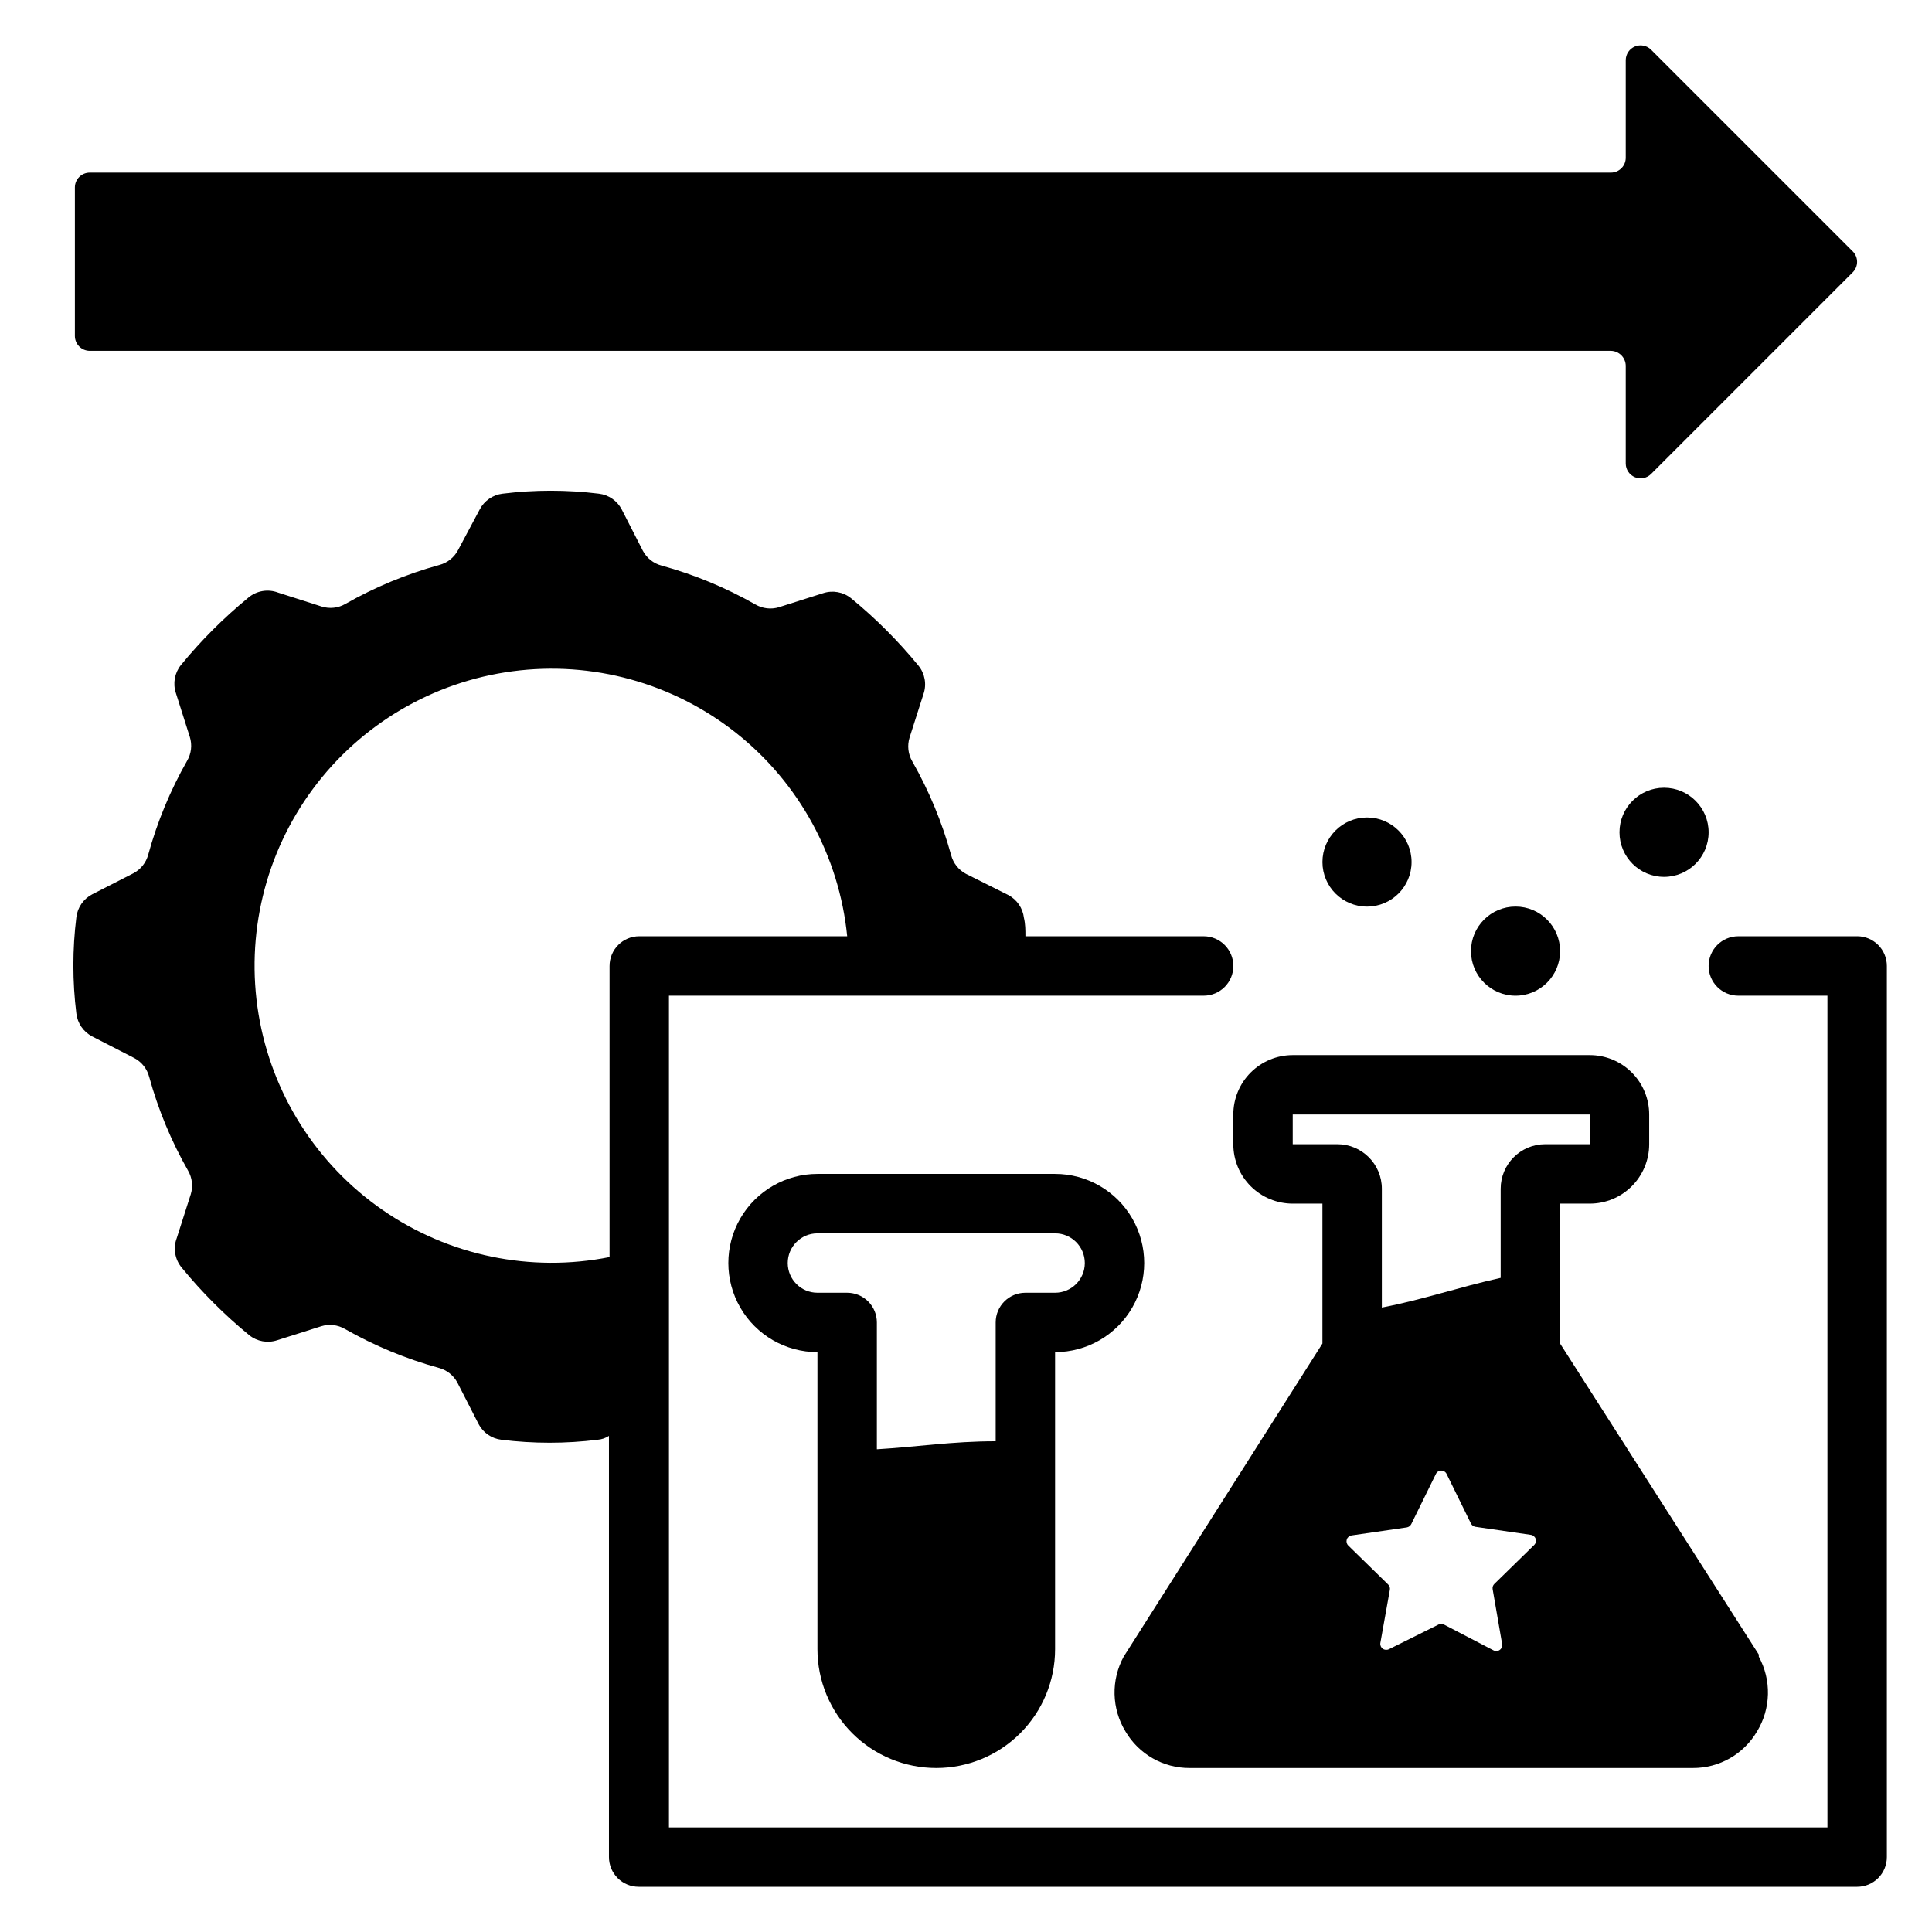 <?xml version="1.0" encoding="UTF-8"?>
<!-- Uploaded to: SVG Repo, www.svgrepo.com, Generator: SVG Repo Mixer Tools -->
<svg fill="#000000" width="800px" height="800px" version="1.1" viewBox="144 144 512 512" xmlns="http://www.w3.org/2000/svg">
 <g>
  <path d="m634.98 210.6-53.449-53.449c-1.125-1.105-2.797-1.43-4.254-0.832-1.457 0.602-2.414 2.012-2.438 3.586v25.898c0 1.043-0.414 2.047-1.152 2.781-0.738 0.738-1.738 1.156-2.785 1.156h-403.12c-2.172 0-3.938 1.762-3.938 3.934v39.359c0 1.047 0.418 2.047 1.156 2.785 0.738 0.738 1.738 1.152 2.781 1.152h403.12c2.156 0.043 3.894 1.781 3.938 3.938v25.977c0.023 1.574 0.98 2.984 2.438 3.586 1.457 0.598 3.129 0.273 4.254-0.832l53.449-53.449c0.746-0.738 1.168-1.746 1.168-2.797 0-1.047-0.422-2.055-1.168-2.793z"/>
  <path d="m518.08 372.45c0 6.523-5.285 11.809-11.809 11.809-6.519 0-11.809-5.285-11.809-11.809 0-6.519 5.289-11.809 11.809-11.809 6.523 0 11.809 5.289 11.809 11.809"/>
  <path d="m557.44 396.06c0 6.519-5.285 11.809-11.805 11.809-6.523 0-11.809-5.289-11.809-11.809s5.285-11.809 11.809-11.809c6.519 0 11.805 5.289 11.805 11.809"/>
  <path d="m596.8 364.57c0 6.523-5.289 11.809-11.809 11.809-6.523 0-11.809-5.285-11.809-11.809 0-6.519 5.285-11.809 11.809-11.809 6.519 0 11.809 5.289 11.809 11.809"/>
  <path d="m459.27 612.54h133.35c6.992 0.035 13.469-3.656 17.004-9.684 1.816-2.973 2.812-6.371 2.894-9.855 0.086-3.481-0.75-6.926-2.422-9.98v-0.551l-52.664-82.422v-37.074h7.875c4.176 0 8.18-1.66 11.133-4.613 2.949-2.953 4.609-6.957 4.609-11.133v-7.871c0-4.176-1.66-8.18-4.609-11.133-2.953-2.953-6.957-4.613-11.133-4.613h-78.723c-4.176 0-8.18 1.66-11.133 4.613-2.953 2.953-4.609 6.957-4.609 11.133v7.871c0 4.176 1.656 8.18 4.609 11.133s6.957 4.613 11.133 4.613h7.871v37.078l-52.66 82.969c-1.672 3.055-2.508 6.5-2.426 9.98 0.086 3.484 1.082 6.883 2.894 9.855 3.539 6.027 10.016 9.719 17.004 9.684zm91.316-59.117-10.547 10.312c-0.387 0.359-0.562 0.895-0.473 1.414l2.519 14.562v0.004c0.098 0.586-0.148 1.18-0.633 1.531-0.48 0.352-1.121 0.398-1.652 0.121l-13.145-6.848v-0.004c-0.422-0.312-0.996-0.312-1.418 0l-13.145 6.535c-0.531 0.277-1.172 0.23-1.656-0.121-0.48-0.348-0.727-0.941-0.629-1.531l2.519-14.09c0.09-0.523-0.086-1.055-0.473-1.418l-10.547-10.312c-0.426-0.418-0.574-1.039-0.395-1.605 0.184-0.566 0.672-0.98 1.258-1.07l14.641-2.125h0.004c0.508-0.09 0.941-0.41 1.18-0.867l6.535-13.305c0.262-0.543 0.812-0.887 1.414-0.887 0.605 0 1.156 0.344 1.418 0.887l6.457 13.148c0.234 0.457 0.672 0.777 1.18 0.863l14.641 2.125c0.602 0.066 1.113 0.473 1.316 1.043 0.199 0.57 0.059 1.207-0.371 1.637zm-64-106.2v-7.871h78.723v7.871h-11.809c-6.523 0-11.809 5.285-11.809 11.809v23.617c-11.336 2.519-20.152 5.668-31.488 7.871v-31.488c0-6.523-5.285-11.809-11.809-11.809z"/>
  <path d="m392.12 612.54c8.352 0 16.363-3.316 22.266-9.223 5.906-5.906 9.223-13.914 9.223-22.266v-78.719c8.438 0 16.234-4.504 20.453-11.809 4.219-7.309 4.219-16.309 0-23.617-4.219-7.305-12.016-11.809-20.453-11.809h-62.977c-8.434 0-16.23 4.504-20.449 11.809-4.219 7.309-4.219 16.309 0 23.617 4.219 7.305 12.016 11.809 20.449 11.809v78.719c0 8.352 3.32 16.359 9.223 22.266 5.906 5.906 13.914 9.223 22.266 9.223zm-39.359-133.82c0-4.348 3.523-7.871 7.871-7.871h62.977c4.348 0 7.875 3.523 7.875 7.871s-3.527 7.871-7.875 7.871h-7.871c-4.348 0-7.871 3.523-7.871 7.871v31.488c-11.57 0-20.859 1.496-31.488 2.125v-33.613c0-2.086-0.828-4.09-2.305-5.566-1.477-1.473-3.481-2.305-5.566-2.305h-7.875c-4.348 0-7.871-3.523-7.871-7.871z"/>
  <path d="m636.16 392.12h-31.488c-4.348 0-7.871 3.527-7.871 7.875s3.523 7.871 7.871 7.871h23.617v220.42h-307.01v-220.42h141.7c4.348 0 7.871-3.523 7.871-7.871s-3.523-7.875-7.871-7.875h-47.234c0-1.652 0-3.227-0.395-4.879-0.301-2.586-1.863-4.856-4.172-6.062l-11.176-5.59c-1.949-1.027-3.379-2.828-3.938-4.957-2.391-8.688-5.856-17.047-10.312-24.875-1.109-1.91-1.363-4.191-0.707-6.301l3.699-11.57c0.867-2.559 0.359-5.379-1.34-7.477-5.352-6.535-11.336-12.52-17.867-17.871-2.082-1.672-4.867-2.176-7.402-1.34l-11.652 3.699 0.004 0.004c-2.106 0.656-4.391 0.398-6.297-0.711-7.832-4.457-16.188-7.922-24.879-10.312-2.129-0.559-3.93-1.988-4.957-3.934l-5.59-10.941v-0.004c-1.207-2.305-3.477-3.867-6.062-4.172-8.469-1.047-17.035-1.047-25.504 0-2.586 0.305-4.856 1.867-6.062 4.172l-5.746 10.785c-1.027 1.949-2.828 3.379-4.961 3.938-8.688 2.391-17.043 5.852-24.875 10.312-1.906 1.109-4.191 1.363-6.297 0.707l-11.57-3.699c-2.672-1.016-5.688-0.504-7.875 1.34-6.531 5.352-12.516 11.336-17.867 17.867-1.672 2.082-2.176 4.867-1.34 7.402l3.699 11.652v-0.004c0.66 2.106 0.402 4.391-0.707 6.297-4.457 7.832-7.922 16.188-10.312 24.875-0.559 2.133-1.988 3.934-3.938 4.961l-10.941 5.59c-2.305 1.207-3.867 3.477-4.172 6.062-1.051 8.469-1.051 17.035 0 25.504 0.305 2.586 1.867 4.856 4.172 6.062l11.18 5.746c1.949 1.027 3.375 2.828 3.938 4.957 2.387 8.691 5.852 17.047 10.312 24.879 1.105 1.906 1.363 4.191 0.707 6.297l-3.699 11.57c-1.02 2.672-0.504 5.688 1.336 7.871 5.352 6.535 11.34 12.52 17.871 17.871 2.078 1.672 4.867 2.176 7.398 1.34l11.652-3.699v-0.004c2.106-0.656 4.391-0.398 6.297 0.711 7.832 4.457 16.188 7.922 24.875 10.312 2.133 0.559 3.93 1.988 4.961 3.934l5.59 10.941v0.004c1.203 2.305 3.473 3.867 6.059 4.172 8.469 1.047 17.039 1.047 25.508 0 1.066-0.09 2.094-0.441 2.988-1.023v111.62c0 2.086 0.832 4.09 2.309 5.566 1.477 1.477 3.477 2.305 5.566 2.305h322.91c2.086 0 4.09-0.828 5.566-2.305 1.477-1.477 2.305-3.481 2.305-5.566v-236.16c0-2.09-0.828-4.09-2.305-5.566-1.477-1.477-3.481-2.309-5.566-2.309zm-330.62 7.875v77.145c-20.91 4.16-42.613-0.34-60.145-12.473-17.531-12.129-29.395-30.852-32.875-51.883s1.719-42.578 14.406-59.711c12.691-17.129 31.785-28.383 52.918-31.18 21.137-2.801 42.504 3.094 59.215 16.328 16.711 13.238 27.34 32.688 29.457 53.898h-55.105c-4.348 0-7.871 3.527-7.871 7.875z"/>
 </g>
</svg>